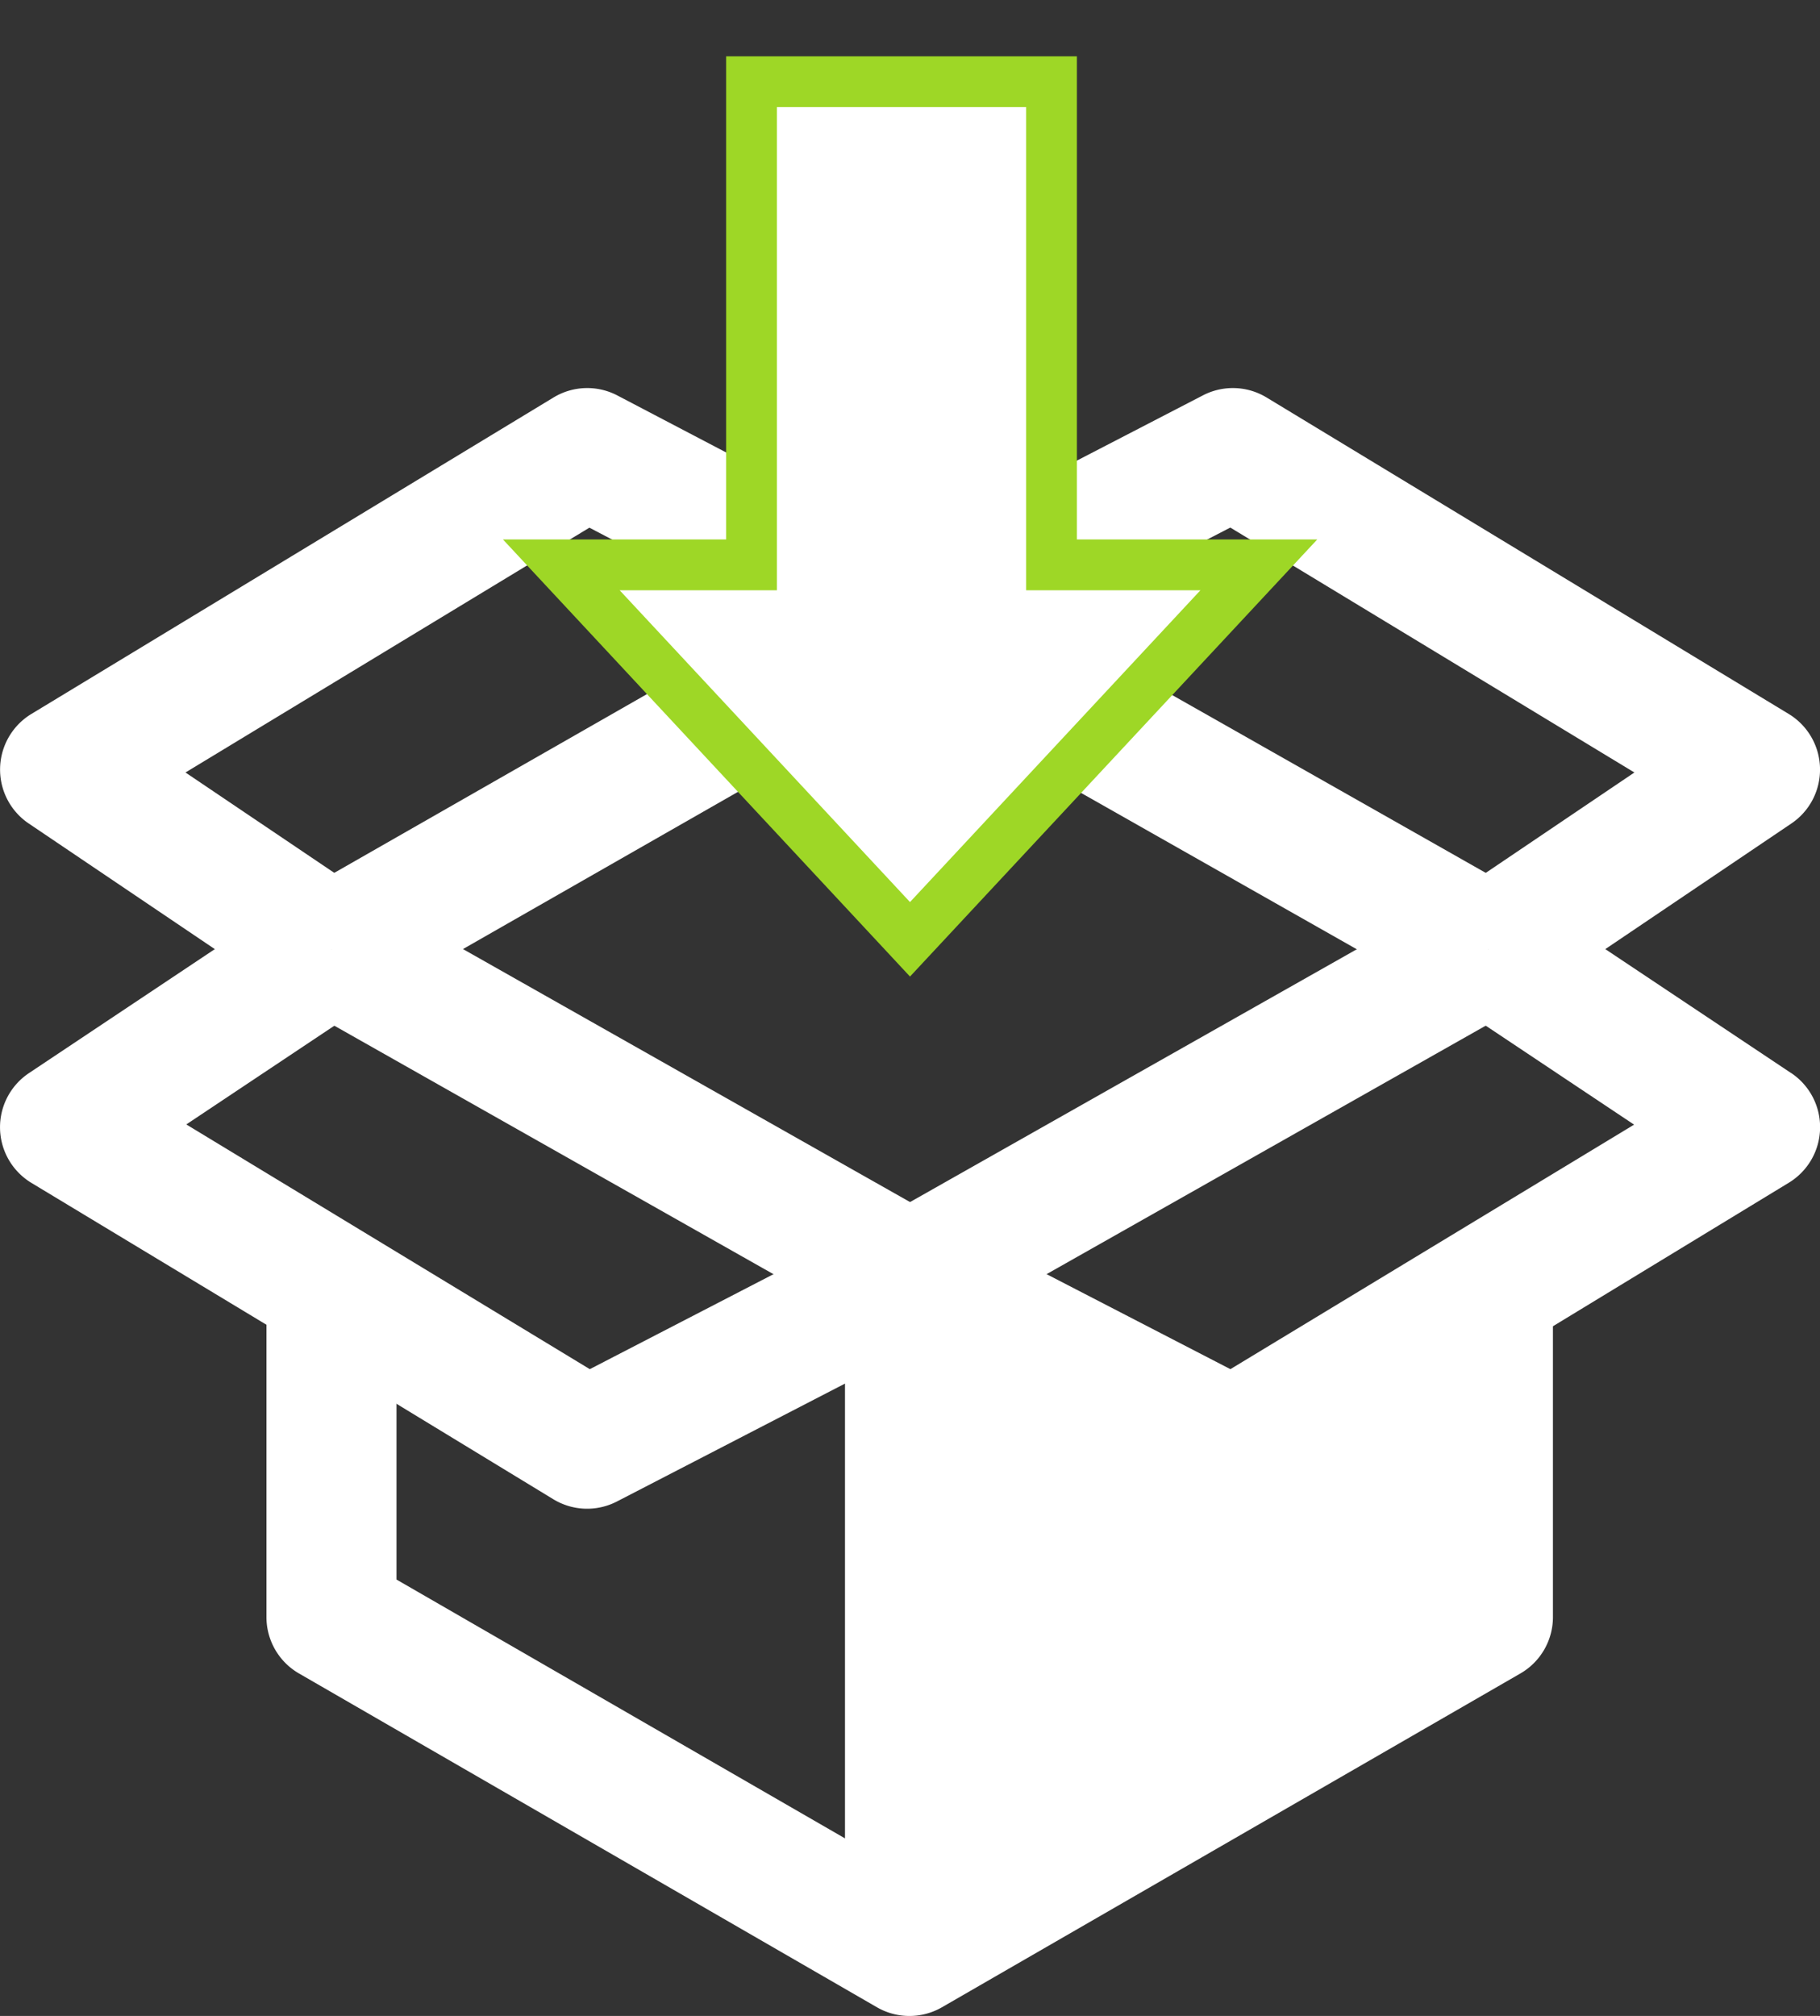 <svg xmlns="http://www.w3.org/2000/svg" width="17.916" height="19.836" viewBox="0 0 17.916 19.836">
  <rect x="0" y="0" width="17.916" height="19.836" fill="#333333" stroke="none"/>
  <g id="Grupo_52" data-name="Grupo 52" transform="translate(-1920 -143)">
    <g id="open-box" transform="translate(1920 143)">
      <g id="Grupo_34" data-name="Grupo 34" transform="translate(2.623 12.691)">
        <g id="Grupo_33" data-name="Grupo 33" transform="translate(0)">
          <path id="Caminho_4" data-name="Caminho 4" d="M103.88,327.57v2.851l-5.055,2.916-5.055-2.916V327.57H92.49v3.221a.64.64,0,0,0,.32.554L98.5,334.63a.641.641,0,0,0,.639,0l5.695-3.285a.64.64,0,0,0,.32-.554V327.57Z" transform="translate(-92.49 -327.57)" fill="#fff"/>
        </g>
      </g>
      <g id="Grupo_36" data-name="Grupo 36" transform="translate(0 8.785)">
        <g id="Grupo_35" data-name="Grupo 35" transform="translate(0)">
          <path id="Caminho_5" data-name="Caminho 5" d="M39.113,226.761l-5.684,3.215-2.848,1.472-3.972-2.408,1.784-1.189-.71-1.065-2.623,1.749a.64.64,0,0,0,.024,1.08l2.579,1.556,2.559,1.557a.64.64,0,0,0,.626.022l3.178-1.642.021-.012,5.695-3.221Z" transform="translate(-24.775 -226.761)" fill="#fff"/>
        </g>
      </g>
      <g id="Grupo_38" data-name="Grupo 38" transform="translate(2.948 8.785)">
        <g id="Grupo_37" data-name="Grupo 37">
          <path id="Caminho_6" data-name="Caminho 6" d="M115.558,228.529l-2.623-1.749-.71,1.065,1.788,1.192-3.974,2.406-2.849-1.472-5.684-3.215-.63,1.114,5.695,3.221.021.011,3.178,1.642a.639.639,0,0,0,.624-.021l2.583-1.558,2.56-1.557a.64.64,0,0,0,.022-1.079Z" transform="translate(-100.875 -226.756)" fill="#fff"/>
        </g>
      </g>
      <g id="Grupo_40" data-name="Grupo 40" transform="translate(10.029 3.818)">
        <g id="Grupo_39" data-name="Grupo 39">
          <path id="Caminho_7" data-name="Caminho 7" d="M291.221,101.756l-5.14-3.114a.64.64,0,0,0-.626-.021l-1.813.938.588,1.136,1.494-.773,3.978,2.41-1.794,1.211.716,1.061,2.623-1.77a.64.64,0,0,0-.026-1.078Z" transform="translate(-283.642 -98.549)" fill="#fff"/>
        </g>
      </g>
      <g id="Grupo_42" data-name="Grupo 42" transform="translate(2.945 6.547)">
        <g id="Grupo_41" data-name="Grupo 41" transform="translate(0 0)">
          <rect id="Retângulo_70" data-name="Retângulo 70" width="4.517" height="1.28" transform="matrix(0.868, -0.496, 0.496, 0.868, 0, 2.239)" fill="#fff"/>
        </g>
      </g>
      <g id="Grupo_44" data-name="Grupo 44" transform="translate(0 3.818)">
        <g id="Grupo_43" data-name="Grupo 43" transform="translate(0)">
          <path id="Caminho_8" data-name="Caminho 8" d="M30.851,98.619a.64.64,0,0,0-.628.02l-5.14,3.114a.64.64,0,0,0-.026,1.078l2.623,1.77.716-1.061L26.6,102.329l3.976-2.409,1.472.771.594-1.134Z" transform="translate(-24.774 -98.546)" fill="#fff"/>
        </g>
      </g>
      <g id="Grupo_46" data-name="Grupo 46" transform="translate(10.349 6.523)">
        <g id="Grupo_45" data-name="Grupo 45" transform="translate(0 0)">
          <rect id="Retângulo_71" data-name="Retângulo 71" width="1.28" height="4.585" transform="translate(0 1.113) rotate(-60.456)" fill="#fff"/>
        </g>
      </g>
      <g id="Grupo_48" data-name="Grupo 48" transform="translate(8.318 12.563)">
        <g id="Grupo_47" data-name="Grupo 47" transform="translate(0)">
          <rect id="Retângulo_72" data-name="Retângulo 72" width="1.28" height="6.633" fill="#fff"/>
        </g>
      </g>
      <g id="Grupo_50" data-name="Grupo 50" transform="translate(5.29)">
        <g id="Grupo_49" data-name="Grupo 49" transform="translate(0)">
          <path id="Caminho_9" data-name="Caminho 9" d="M168.579,5.113a.639.639,0,0,0-.574-.357h-1.088V.64a.64.64,0,0,0-.64-.64h-2.6a.64.64,0,0,0-.64.64V4.757h-1.088a.64.64,0,0,0-.508,1.029l3.029,3.946a.64.64,0,0,0,1.015,0l3.029-3.946A.639.639,0,0,0,168.579,5.113Zm-3.6,3.178-1.731-2.255h.43a.64.64,0,0,0,.64-.64V1.28h1.322V5.4a.64.64,0,0,0,.64.64h.43Z" transform="translate(-161.308)" fill="none"/>
        </g>
      </g>
    </g>
    <g id="União_1" data-name="União 1" transform="translate(1924.951 143.554)" fill="#fff">
      <path d="M 4.007 8.689 L 0.575 5.004 L 2.197 5.004 L 2.447 5.004 L 2.447 4.754 L 2.447 0.25 L 5.4 0.25 L 5.4 4.754 L 5.4 5.004 L 5.65 5.004 L 7.441 5.004 L 4.007 8.689 Z" stroke="none"/>
      <path d="M 4.007 8.322 L 6.866 5.254 L 5.65 5.254 L 5.15 5.254 L 5.15 4.754 L 5.15 0.5 L 2.697 0.5 L 2.697 4.754 L 2.697 5.254 L 2.197 5.254 L 1.149 5.254 L 4.007 8.322 M 4.007 9.055 L 1.464843762732926e-06 4.754 L 2.197 4.754 L 2.197 1.813964900065912e-06 L 5.65 1.813964900065912e-06 L 5.65 4.754 L 8.016 4.754 L 4.007 9.055 Z" stroke="none" fill="#9ed726"/>
    </g>
    <path id="Caminho_10" data-name="Caminho 10" d="M2052.8,172.273l4.8-2.958-.217-1.875-1.961,1.29-2.894-1.5Z" transform="translate(-123.358 -10.792)" fill="#fff" stroke="#fff" stroke-width="1"/>
  </g>
</svg>
